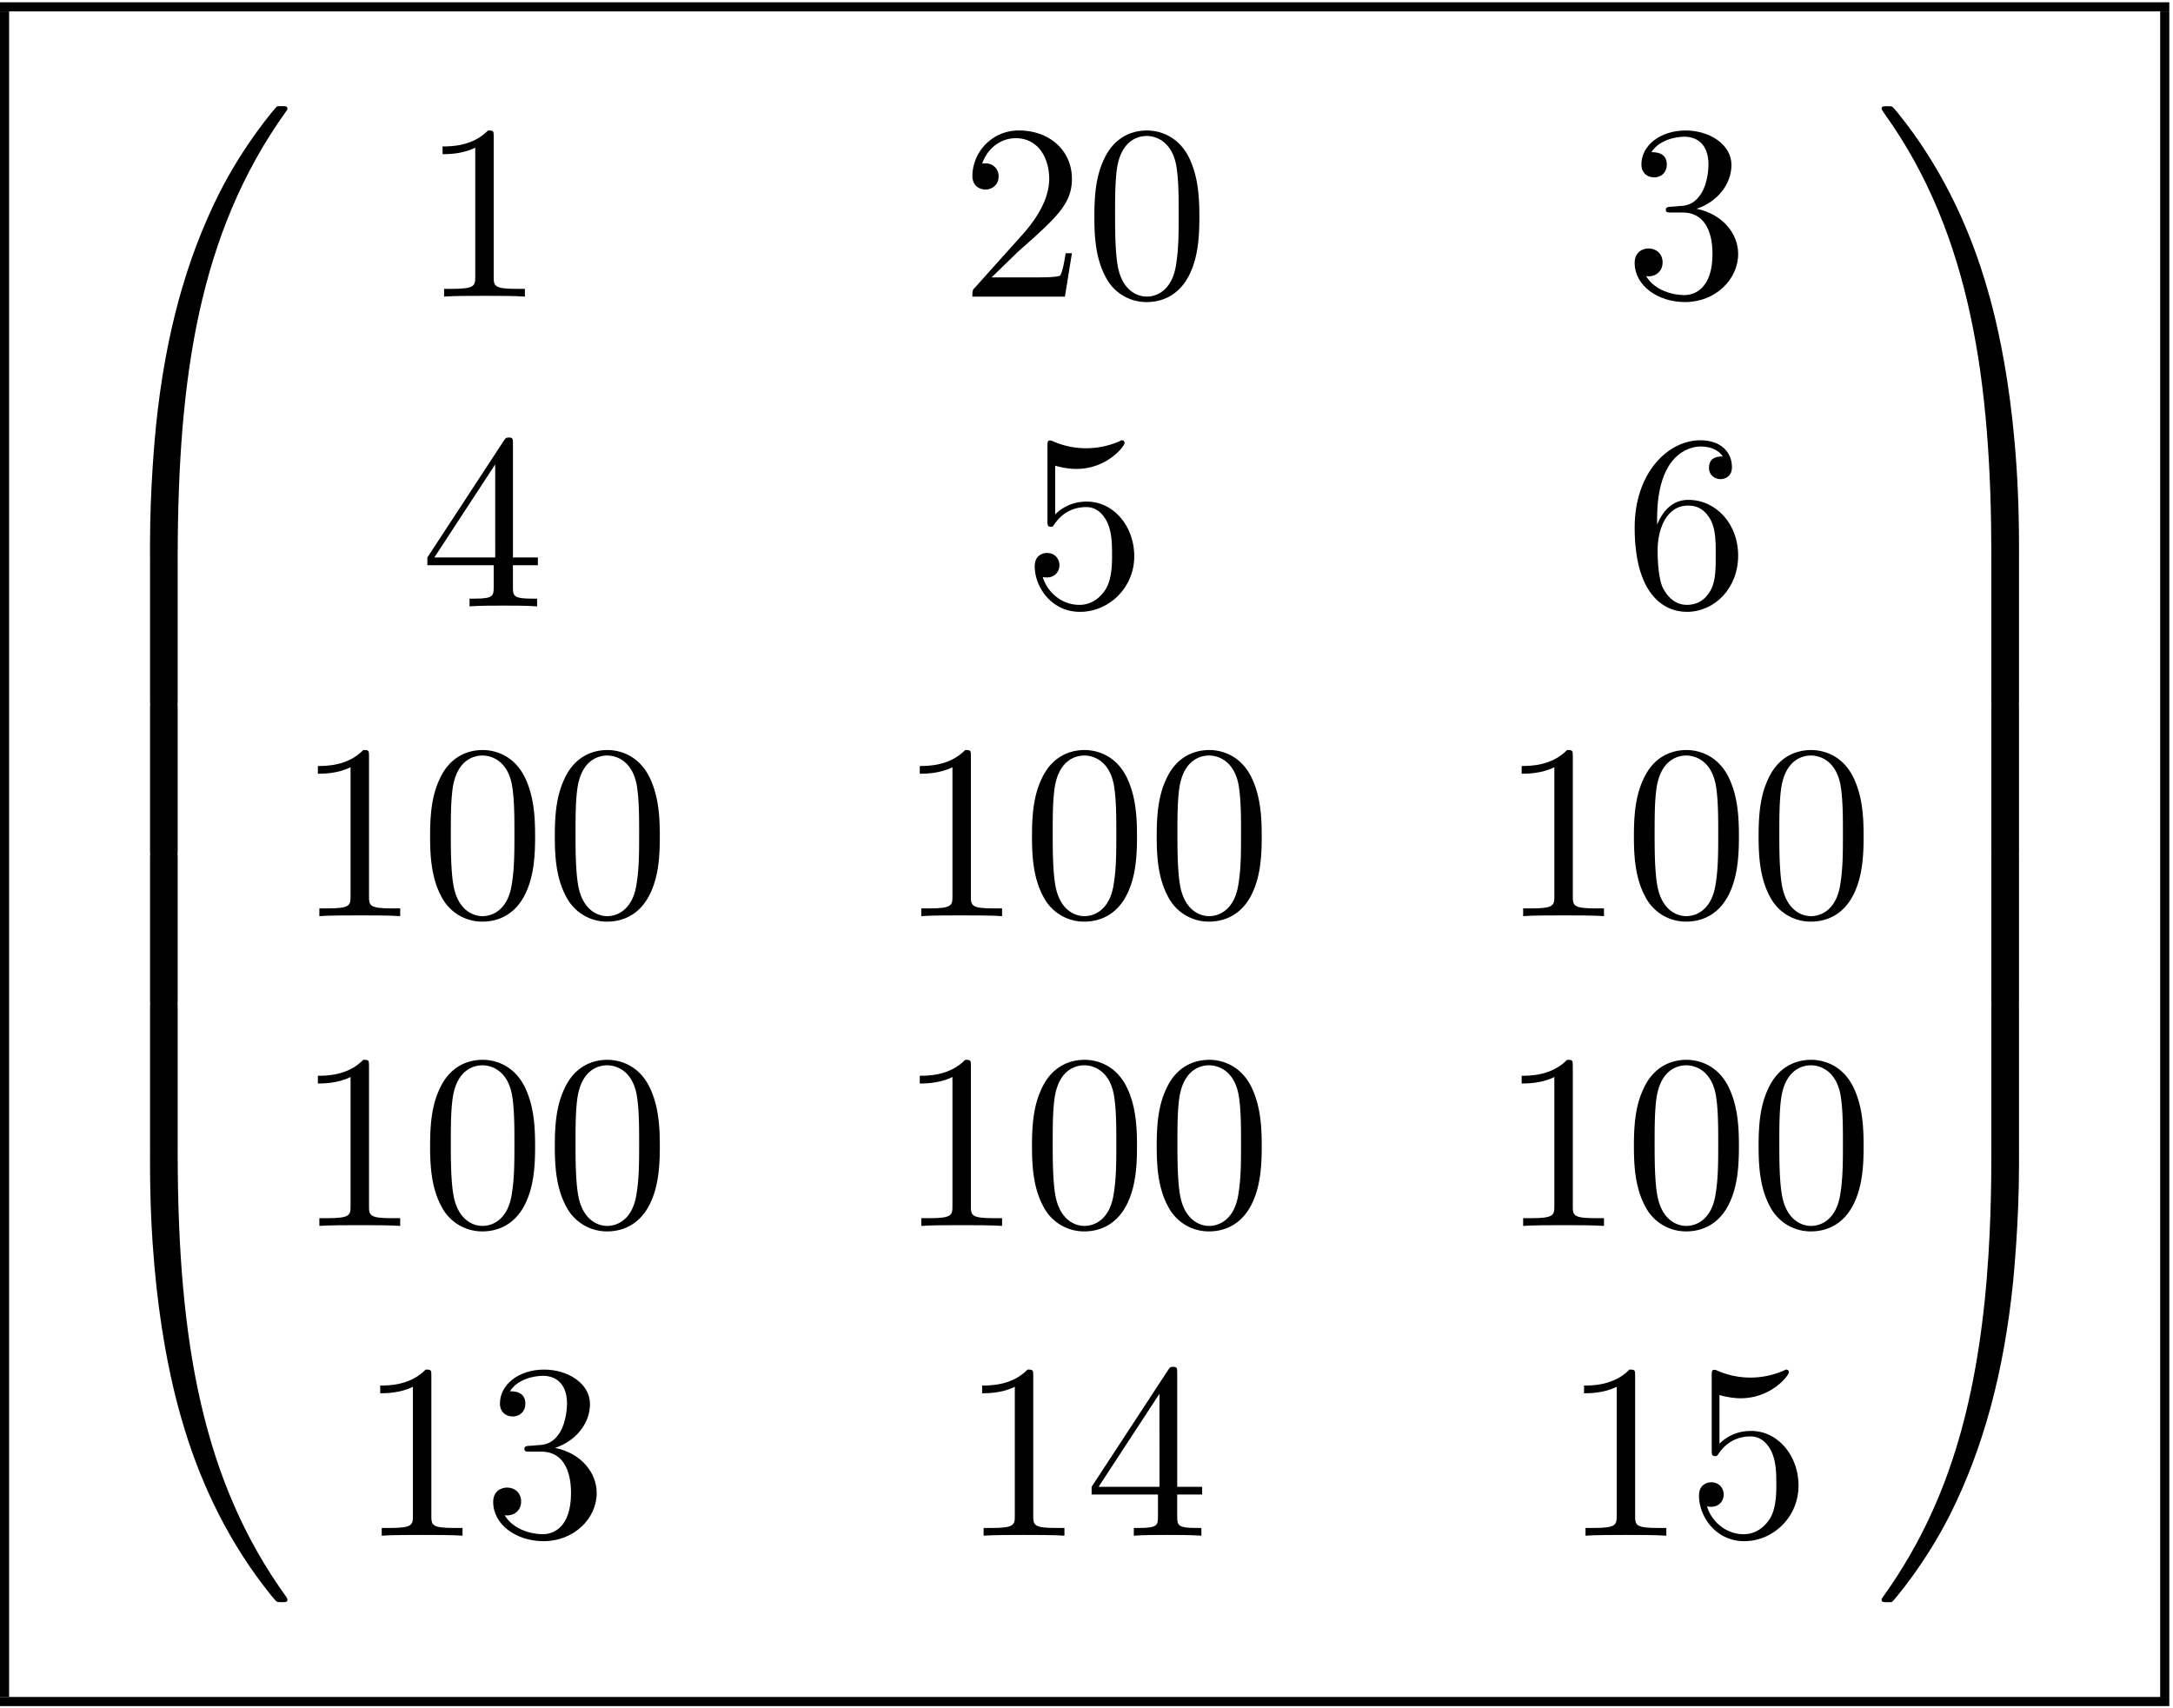 <svg xmlns="http://www.w3.org/2000/svg" xmlns:xlink="http://www.w3.org/1999/xlink" width="159" height="125" viewBox="1872.02 1483.116 95.044 74.72"><defs><path id="g1-48" d="M5.018-3.49c0-.874-.054-1.746-.436-2.554C4.08-7.09 3.185-7.265 2.727-7.265c-.654 0-1.45.283-1.898 1.298C.48-5.215.425-4.364.425-3.491c0 .818.044 1.8.491 2.63A2 2 0 0 0 2.716.24c.59 0 1.419-.23 1.899-1.265.349-.753.403-1.604.403-2.466M2.716 0c-.425 0-1.069-.273-1.265-1.32-.12-.655-.12-1.658-.12-2.302 0-.698 0-1.418.087-2.007.207-1.298 1.026-1.396 1.298-1.396.36 0 1.08.196 1.288 1.276.109.61.109 1.44.109 2.127 0 .818 0 1.56-.12 2.258C3.829-.327 3.207 0 2.716 0"/><path id="g1-49" d="M3.207-6.982c0-.262 0-.283-.25-.283-.677.698-1.637.698-1.986.698v.338c.218 0 .862 0 1.429-.284v5.651c0 .393-.033.524-1.015.524h-.349V0c.382-.033 1.331-.033 1.768-.033s1.385 0 1.767.033v-.338h-.35c-.981 0-1.014-.12-1.014-.524z"/><path id="g1-50" d="m1.385-.84 1.157-1.124c1.702-1.505 2.356-2.094 2.356-3.185 0-1.244-.982-2.116-2.313-2.116a2.016 2.016 0 0 0-2.04 1.974c0 .611.546.611.579.611.185 0 .567-.13.567-.578a.55.55 0 0 0-.578-.567c-.088 0-.11 0-.142.01.25-.709.84-1.112 1.473-1.112.992 0 1.461.883 1.461 1.778 0 .873-.545 1.734-1.145 2.41L.665-.403c-.12.12-.12.142-.12.404h4.048l.305-1.898h-.273c-.054.327-.13.807-.24.97C4.31-.84 3.59-.84 3.35-.84z"/><path id="g1-51" d="M3.164-3.84c.894-.295 1.527-1.058 1.527-1.92 0-.895-.96-1.505-2.007-1.505-1.102 0-1.931.654-1.931 1.483 0 .36.24.567.556.567.338 0 .556-.24.556-.556 0-.545-.512-.545-.676-.545.338-.535 1.058-.677 1.451-.677.447 0 1.047.24 1.047 1.222 0 .131-.022.764-.305 1.244-.327.523-.698.556-.971.567-.087.01-.35.033-.426.033-.087.01-.163.022-.163.13 0 .12.076.12.262.12h.48c.894 0 1.298.742 1.298 1.812 0 1.483-.753 1.8-1.233 1.8-.469 0-1.287-.186-1.669-.83.382.055.72-.185.72-.6 0-.392-.295-.61-.61-.61-.263 0-.612.152-.612.632C.458-.48 1.473.24 2.662.24c1.33 0 2.323-.993 2.323-2.105 0-.895-.687-1.746-1.821-1.975"/><path id="g1-52" d="M3.207-1.8v.95c0 .392-.022.512-.829.512H2.15V0c.447-.033 1.015-.033 1.473-.033s1.036 0 1.483.033v-.338h-.229c-.807 0-.829-.12-.829-.513V-1.8h1.091v-.338h-1.09v-4.964c0-.218 0-.283-.175-.283-.098 0-.131 0-.218.13L.305-2.138v.338zm.066-.338H.61l2.662-4.07z"/><path id="g1-53" d="M4.898-2.193c0-1.298-.894-2.389-2.073-2.389-.523 0-.992.175-1.385.557v-2.128c.218.066.578.142.927.142 1.342 0 2.106-.993 2.106-1.134 0-.066-.033-.12-.11-.12-.01 0-.032 0-.087.032a3.6 3.6 0 0 1-1.483.317c-.437 0-.938-.077-1.451-.306-.087-.033-.11-.033-.131-.033-.11 0-.11.088-.11.262v3.23c0 .196 0 .283.154.283.076 0 .098-.033.141-.098.12-.175.524-.764 1.408-.764.567 0 .84.502.927.698.174.404.196.83.196 1.375 0 .382 0 1.036-.262 1.494-.261.426-.665.71-1.167.71-.796 0-1.418-.579-1.603-1.222.032.01.065.022.185.022.36 0 .545-.273.545-.535s-.185-.535-.545-.535c-.153 0-.535.077-.535.579C.545-.818 1.298.24 2.52.24c1.265 0 2.378-1.047 2.378-2.433"/><path id="g1-54" d="M1.44-3.578v-.262c0-2.76 1.353-3.153 1.91-3.153.26 0 .72.066.96.437-.165 0-.6 0-.6.49 0 .339.26.502.5.502.175 0 .503-.098.503-.523 0-.655-.48-1.178-1.386-1.178-1.396 0-2.869 1.407-2.869 3.818C.458-.535 1.724.24 2.738.24 3.95.24 4.985-.785 4.985-2.225c0-1.386-.97-2.433-2.181-2.433-.742 0-1.146.556-1.364 1.08M2.738-.065c-.687 0-1.014-.655-1.08-.819-.196-.512-.196-1.385-.196-1.581 0-.851.349-1.942 1.33-1.942.175 0 .677 0 1.015.676.197.404.197.96.197 1.495 0 .523 0 1.069-.186 1.461-.327.655-.829.71-1.08.71"/><path id="g0-48" d="M4.08 19.31c.24 0 .305 0 .305-.154.022-7.647.906-13.996 4.724-19.33.076-.099.076-.12.076-.142 0-.11-.076-.11-.25-.11s-.197 0-.219.022c-.043.033-1.429 1.626-2.53 3.819C4.745 6.295 3.84 9.6 3.435 13.57c-.032.338-.261 2.607-.261 5.193v.425c.01.12.076.12.305.12z"/><path id="g0-49" d="M6.36 18.764c0-6.666-1.19-10.571-1.527-11.673C4.09 4.669 2.88 2.116 1.058-.131.895-.327.851-.38.808-.404.784-.414.774-.425.6-.425c-.164 0-.25 0-.25.109 0 .021 0 .043.14.24C4.288 5.225 5.139 11.77 5.15 19.156c0 .153.065.153.305.153h.6c.229 0 .294 0 .305-.12z"/><path id="g0-64" d="M3.48-.545c-.23 0-.295 0-.305.12V0c0 6.665 1.189 10.57 1.527 11.673.742 2.422 1.953 4.974 3.774 7.222.164.196.208.25.251.272.022.011.033.022.208.022s.25 0 .25-.109c0-.022 0-.044-.065-.142-3.633-5.04-4.724-11.105-4.735-19.33 0-.153-.065-.153-.305-.153z"/><path id="g0-65" d="M6.36-.425c-.01-.12-.076-.12-.305-.12h-.6c-.24 0-.306 0-.306.152 0 1.124-.01 3.72-.294 6.437-.59 5.64-2.04 9.545-4.43 12.894-.076.098-.076.12-.076.142 0 .11.087.11.251.11.175 0 .196 0 .218-.023.044-.032 1.43-1.625 2.531-3.818C4.79 12.47 5.695 9.164 6.1 5.193c.03-.338.26-2.608.26-5.193z"/><path id="g0-66" d="M4.385.185c0-.283-.01-.294-.305-.294h-.6c-.295 0-.305.01-.305.294V6.36c0 .284.01.295.305.295h.6c.295 0 .305-.011.305-.295z"/><path id="g0-67" d="M6.36.185c0-.283-.01-.294-.305-.294h-.6c-.295 0-.306.01-.306.294V6.36c0 .284.011.295.306.295h.6c.294 0 .305-.011.305-.295z"/></defs><g id="page1"><path d="M1872.02 1483.216h94.882v.399h-94.882z"/><path d="M1872.02 1483.614h.399v73.723h-.399z"/><use xlink:href="#g0-48" x="1875.407" y="1488.185"/><use xlink:href="#g0-66" x="1875.407" y="1507.385"/><use xlink:href="#g0-66" x="1875.407" y="1513.931"/><use xlink:href="#g0-66" x="1875.407" y="1520.476"/><use xlink:href="#g0-66" x="1875.407" y="1527.022"/><use xlink:href="#g0-64" x="1875.407" y="1534.003"/><use xlink:href="#g1-49" x="1890.407" y="1496.088"/><use xlink:href="#g1-50" x="1914.006" y="1496.088"/><use xlink:href="#g1-48" x="1919.461" y="1496.088"/><use xlink:href="#g1-51" x="1943.06" y="1496.088"/><use xlink:href="#g1-52" x="1890.407" y="1509.637"/><use xlink:href="#g1-53" x="1916.733" y="1509.637"/><use xlink:href="#g1-54" x="1943.06" y="1509.637"/><use xlink:href="#g1-49" x="1884.953" y="1523.186"/><use xlink:href="#g1-48" x="1890.407" y="1523.186"/><use xlink:href="#g1-48" x="1895.862" y="1523.186"/><use xlink:href="#g1-49" x="1911.279" y="1523.186"/><use xlink:href="#g1-48" x="1916.733" y="1523.186"/><use xlink:href="#g1-48" x="1922.188" y="1523.186"/><use xlink:href="#g1-49" x="1937.605" y="1523.186"/><use xlink:href="#g1-48" x="1943.06" y="1523.186"/><use xlink:href="#g1-48" x="1948.514" y="1523.186"/><use xlink:href="#g1-49" x="1884.953" y="1536.735"/><use xlink:href="#g1-48" x="1890.407" y="1536.735"/><use xlink:href="#g1-48" x="1895.862" y="1536.735"/><use xlink:href="#g1-49" x="1911.279" y="1536.735"/><use xlink:href="#g1-48" x="1916.733" y="1536.735"/><use xlink:href="#g1-48" x="1922.188" y="1536.735"/><use xlink:href="#g1-49" x="1937.605" y="1536.735"/><use xlink:href="#g1-48" x="1943.06" y="1536.735"/><use xlink:href="#g1-48" x="1948.514" y="1536.735"/><use xlink:href="#g1-49" x="1887.68" y="1550.284"/><use xlink:href="#g1-51" x="1893.134" y="1550.284"/><use xlink:href="#g1-49" x="1914.006" y="1550.284"/><use xlink:href="#g1-52" x="1919.461" y="1550.284"/><use xlink:href="#g1-49" x="1940.332" y="1550.284"/><use xlink:href="#g1-53" x="1945.787" y="1550.284"/><use xlink:href="#g0-49" x="1953.969" y="1488.185"/><use xlink:href="#g0-67" x="1953.969" y="1507.385"/><use xlink:href="#g0-67" x="1953.969" y="1513.931"/><use xlink:href="#g0-67" x="1953.969" y="1520.476"/><use xlink:href="#g0-67" x="1953.969" y="1527.022"/><use xlink:href="#g0-65" x="1953.969" y="1534.003"/><path d="M1966.503 1483.614h.399v73.723h-.399zm-94.483 73.724h94.882v.399h-94.882z"/></g><script type="text/ecmascript">if(window.parent.postMessage)window.parent.postMessage(&quot;43.45313|119.25|93.75|&quot;+window.location,&quot;*&quot;);</script></svg>
